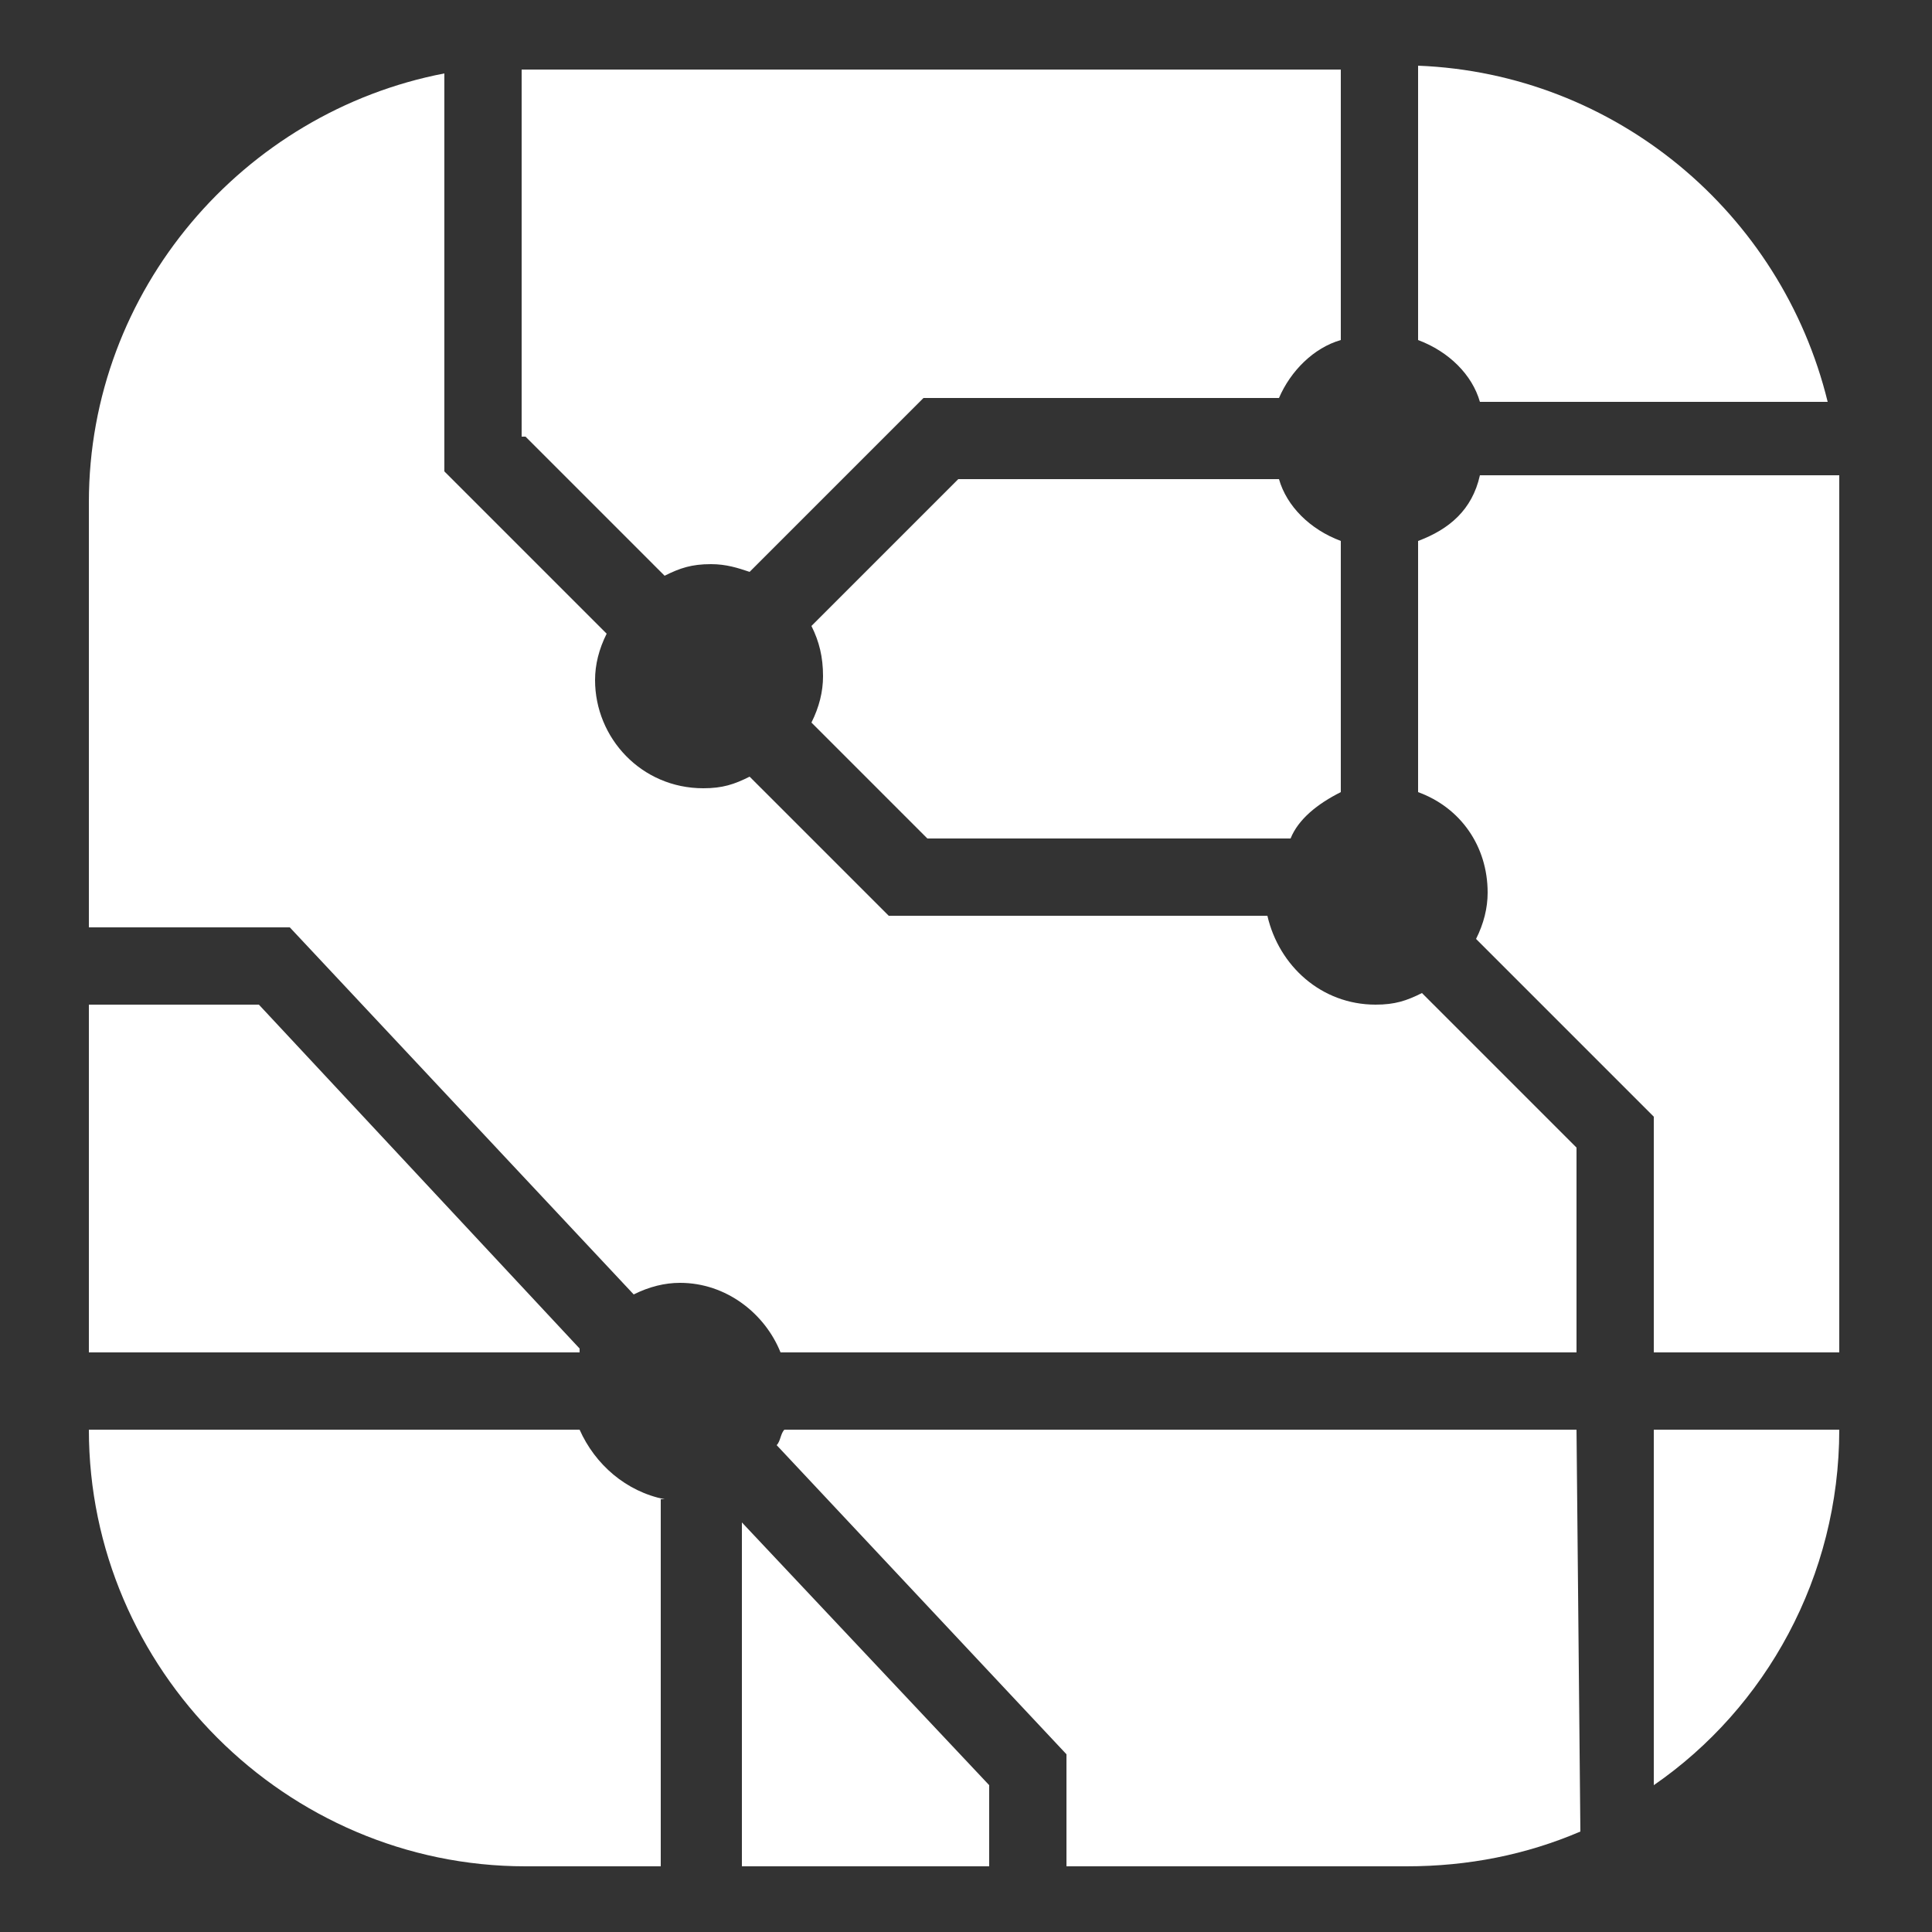 <svg xmlns="http://www.w3.org/2000/svg" xmlns:xlink="http://www.w3.org/1999/xlink" id="Isolation_Mode" x="0px" y="0px" viewBox="0 0 50 50" style="enable-background:new 0 0 50 50;" xml:space="preserve"><rect x="0" y="0" width="50" height="50" fill="#333333" stroke="none"/> <style type="text/css"> .st0{fill:#588FCC;} .st1{fill:#FFFFFF;} </style> <path class="st0" d="M-1058.6-112.3"></path> <path class="st0" d="M-1046.6-154.1"></path> <g> <path class="st1" d="M36.7,14v6.5c1.1,0.4,1.8,1.4,1.8,2.6c0,0.4-0.1,0.8-0.3,1.2l4.6,4.6V35h4.8V13c0-0.2,0-0.4,0-0.7h-9.3 C38.1,13.2,37.5,13.7,36.7,14z"></path> <path class="st1" d="M13.6,11.3l3.6,3.6c0.4-0.2,0.7-0.3,1.2-0.3c0.4,0,0.7,0.1,1,0.2l4.5-4.5h9.2C33.4,9.6,34,9,34.7,8.8v-7H13.6 c0,0,0,0-0.1,0v9.5H13.6z"></path> <path class="st1" d="M34.7,20.5V14c-0.8-0.3-1.4-0.9-1.6-1.6h-8.3L21,16.2c0.2,0.4,0.3,0.8,0.3,1.3c0,0.4-0.1,0.8-0.3,1.2l3,3h9.4 C33.6,21.2,34.1,20.8,34.7,20.5z"></path> <path class="st1" d="M36.7,8.8c0.8,0.3,1.4,0.9,1.6,1.6h9c-1.2-4.9-5.5-8.5-10.6-8.7C36.7,1.7,36.7,8.8,36.7,8.8z"></path> <path class="st1" d="M7.5,24l8.9,9.5c0.4-0.2,0.8-0.3,1.2-0.3c1.2,0,2.2,0.8,2.6,1.8h20.6v-5.3l-4-4c-0.4,0.2-0.7,0.3-1.2,0.3 c-1.4,0-2.5-1-2.8-2.3H23l-3.6-3.6c-0.4,0.2-0.7,0.3-1.2,0.3c-1.6,0-2.8-1.3-2.8-2.8c0-0.4,0.1-0.8,0.3-1.2l-4.2-4.2V1.9 C6.3,2.9,2.3,7.5,2.3,13v11H7.5z"></path> <path class="st1" d="M42.8,37v9.2c2.9-2,4.8-5.4,4.8-9.2H42.8z"></path> <path class="st1" d="M17.2,38.8c-1-0.2-1.8-0.9-2.2-1.8H2.3c0,6.2,5.1,11.3,11.3,11.3h3.5v-9.5H17.2z"></path> <path class="st1" d="M40.8,37H20.3c-0.1,0.1-0.1,0.3-0.2,0.4l7.5,8v2.9h8.8c1.6,0,3.1-0.3,4.5-0.9L40.8,37L40.8,37z"></path> <path class="st1" d="M6.7,26H2.3v9H15v-0.1L6.7,26z"></path> <polygon class="st1" points="19.2,48.3 25.6,48.3 25.6,46.2 19.2,39.4 "></polygon> </g> </svg>